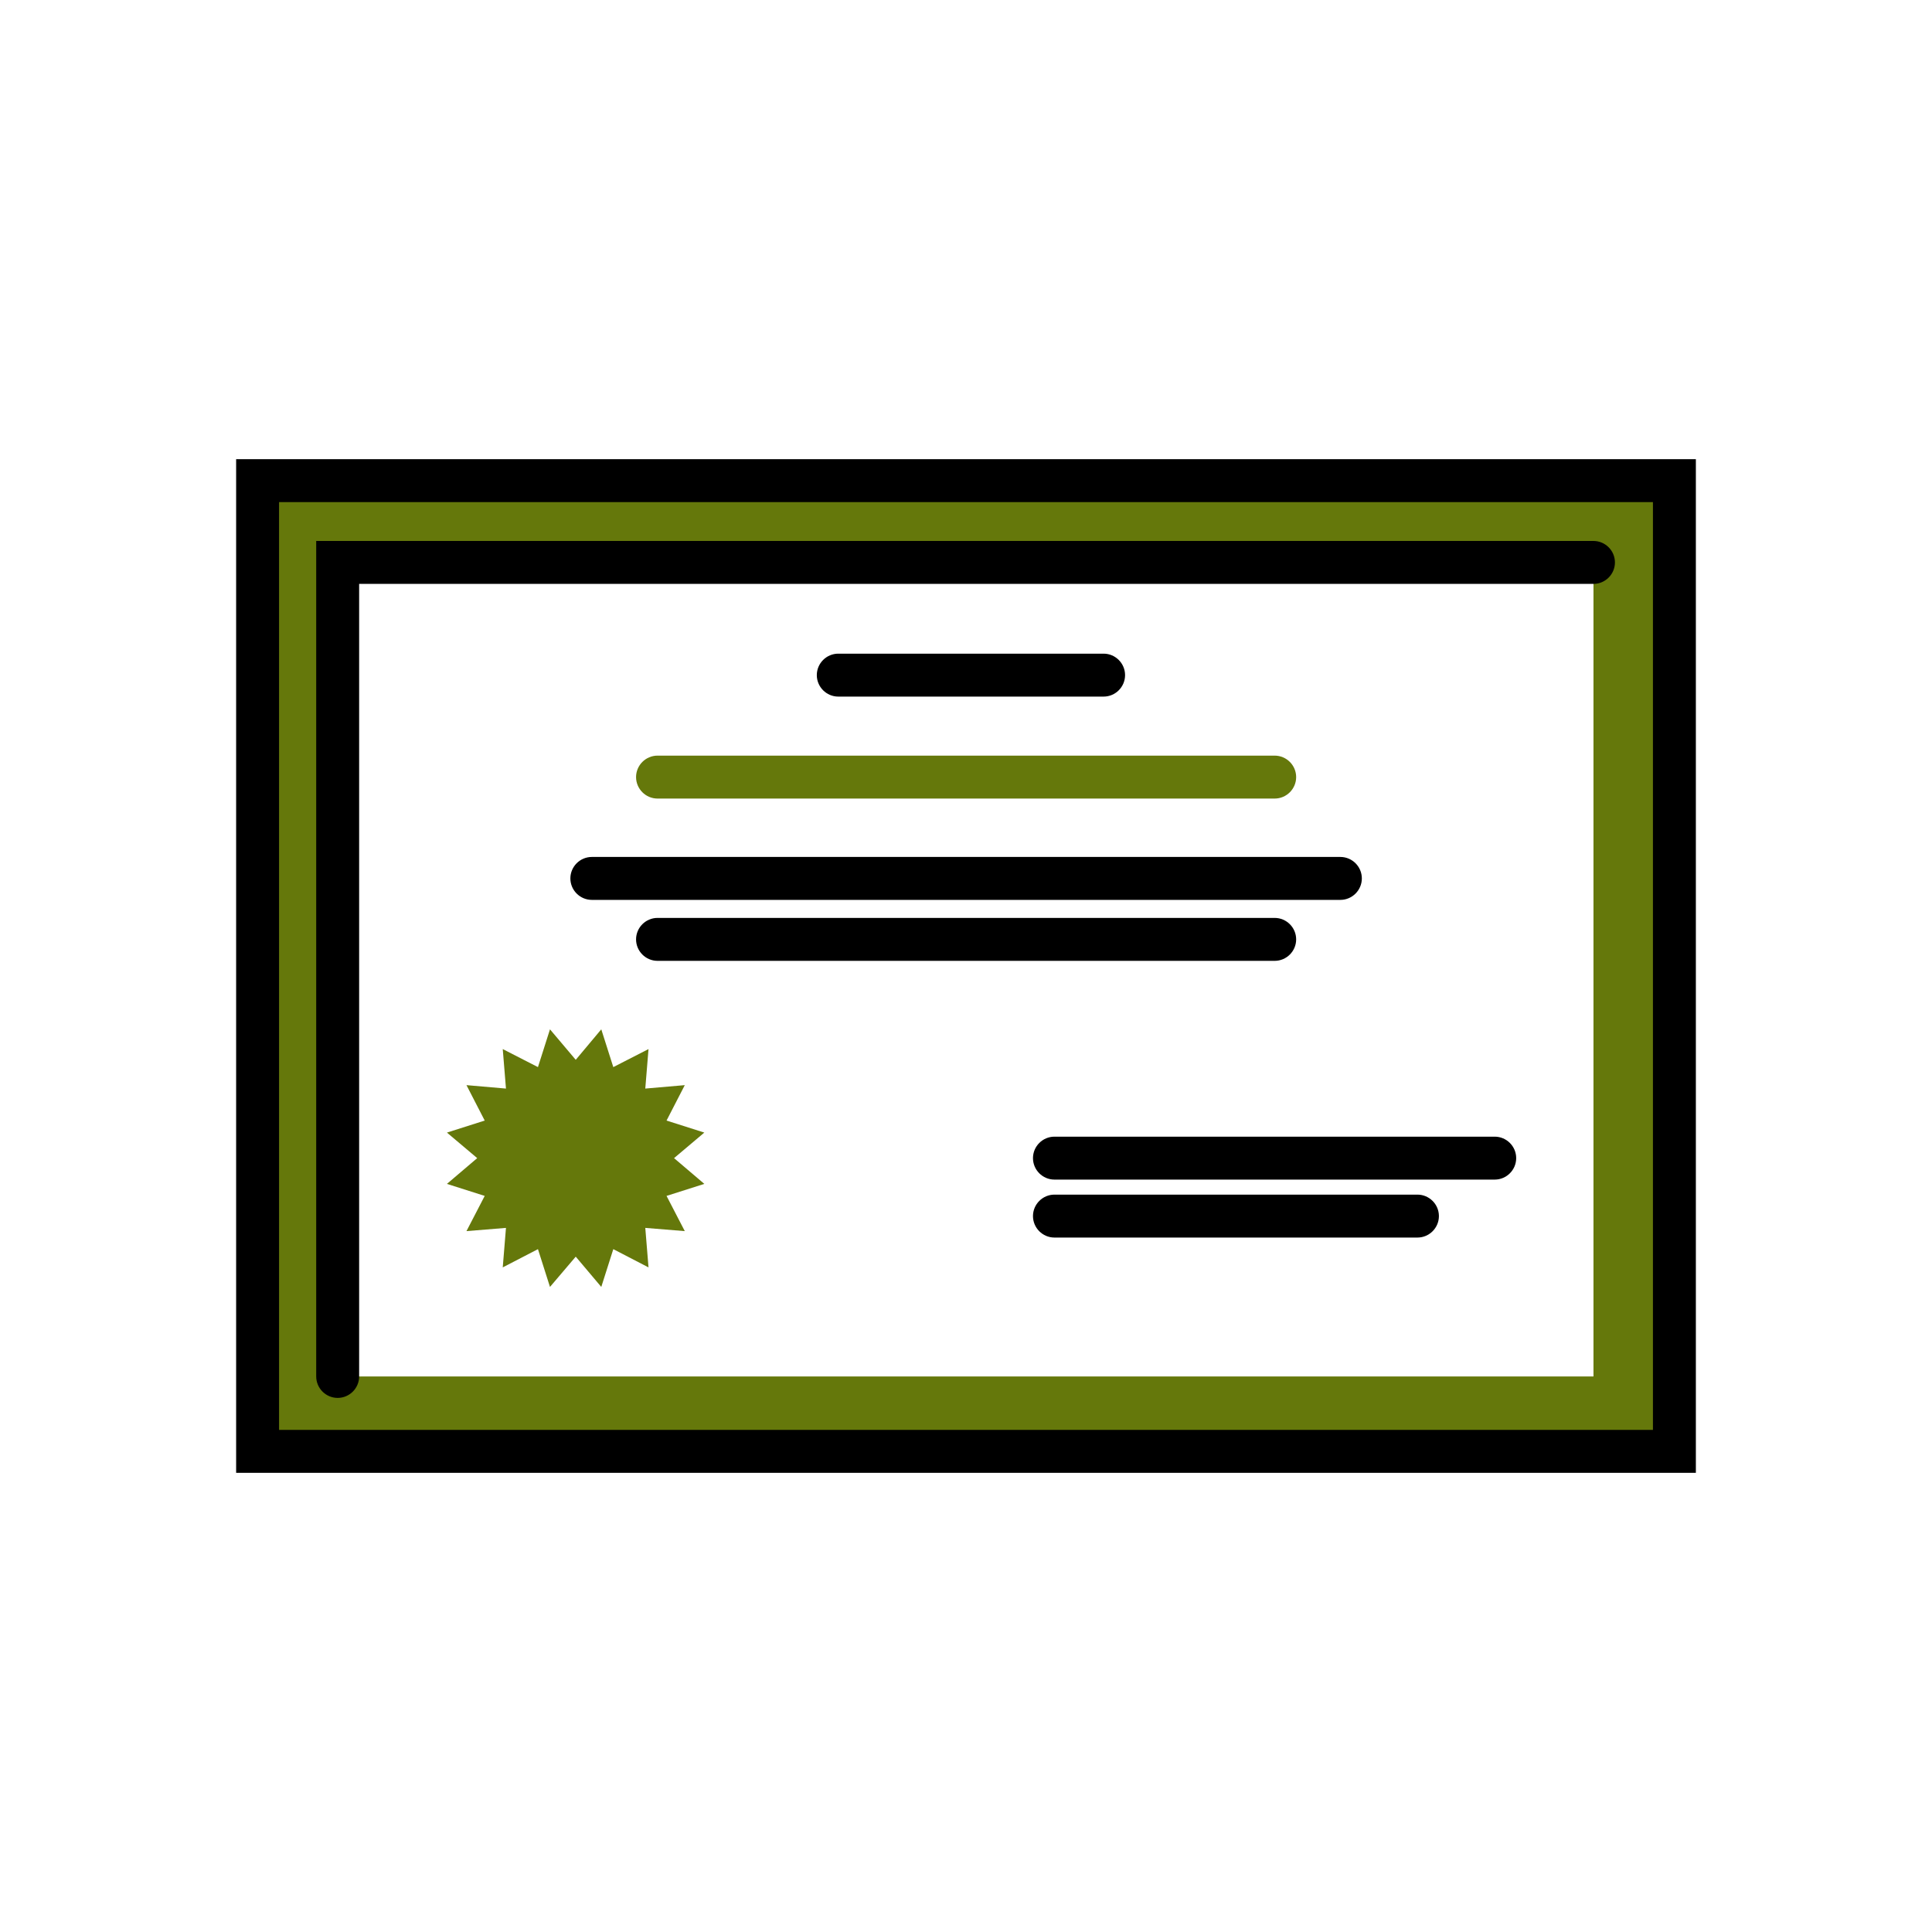 <?xml version="1.0" encoding="UTF-8"?><svg id="Layer_1" xmlns="http://www.w3.org/2000/svg" viewBox="0 0 90 90"><defs><style>.cls-1{fill:#65780b;}</style></defs><path class="cls-1" d="m77.36,22.39H12v45.22h66V22.39h-.64Zm-60.89,41.73V26.66h57.76v37.46H16.47Z"/><path d="m79,68.61H11V21.39h68v47.22Zm-66-2h64V23.39H13v43.22Z"/><path class="cls-1" d="m59.38,37.2h-28.75c-.55,0-1-.45-1-1s.45-1,1-1h28.75c.55,0,1,.45,1,1s-.45,1-1,1Z"/><path d="m62.43,41.92H27.57c-.55,0-1-.45-1-1s.45-1,1-1h34.87c.55,0,1,.45,1,1s-.45,1-1,1Z"/><path d="m59.38,44.76h-28.75c-.55,0-1-.45-1-1s.45-1,1-1h28.75c.55,0,1,.45,1,1s-.45,1-1,1Z"/><path d="m51.41,32.45h-12.36c-.55,0-1-.45-1-1s.45-1,1-1h12.36c.55,0,1,.45,1,1s-.45,1-1,1Z"/><polygon class="cls-1" points="26.82 49.37 28.01 47.95 28.57 49.71 30.21 48.87 30.06 50.71 31.9 50.55 31.05 52.2 32.81 52.76 31.4 53.95 32.81 55.15 31.05 55.71 31.9 57.35 30.06 57.2 30.21 59.04 28.57 58.19 28.01 59.95 26.82 58.54 25.62 59.95 25.06 58.19 23.42 59.04 23.57 57.2 21.73 57.35 22.58 55.71 20.82 55.15 22.23 53.95 20.82 52.76 22.58 52.2 21.73 50.55 23.57 50.71 23.42 48.87 25.06 49.71 25.62 47.95 26.82 49.37"/><path d="m69.63,54.95h-20.51c-.55,0-1-.45-1-1s.45-1,1-1h20.51c.55,0,1,.45,1,1s-.45,1-1,1Z"/><path d="m66.03,57.65h-16.91c-.55,0-1-.45-1-1s.45-1,1-1h16.91c.55,0,1,.45,1,1s-.45,1-1,1Z"/><path d="m15.73,65.12c-.55,0-1-.45-1-1V25.2h59.5c.55,0,1,.45,1,1s-.45,1-1,1H16.73v36.92c0,.55-.45,1-1,1Z"/></svg>